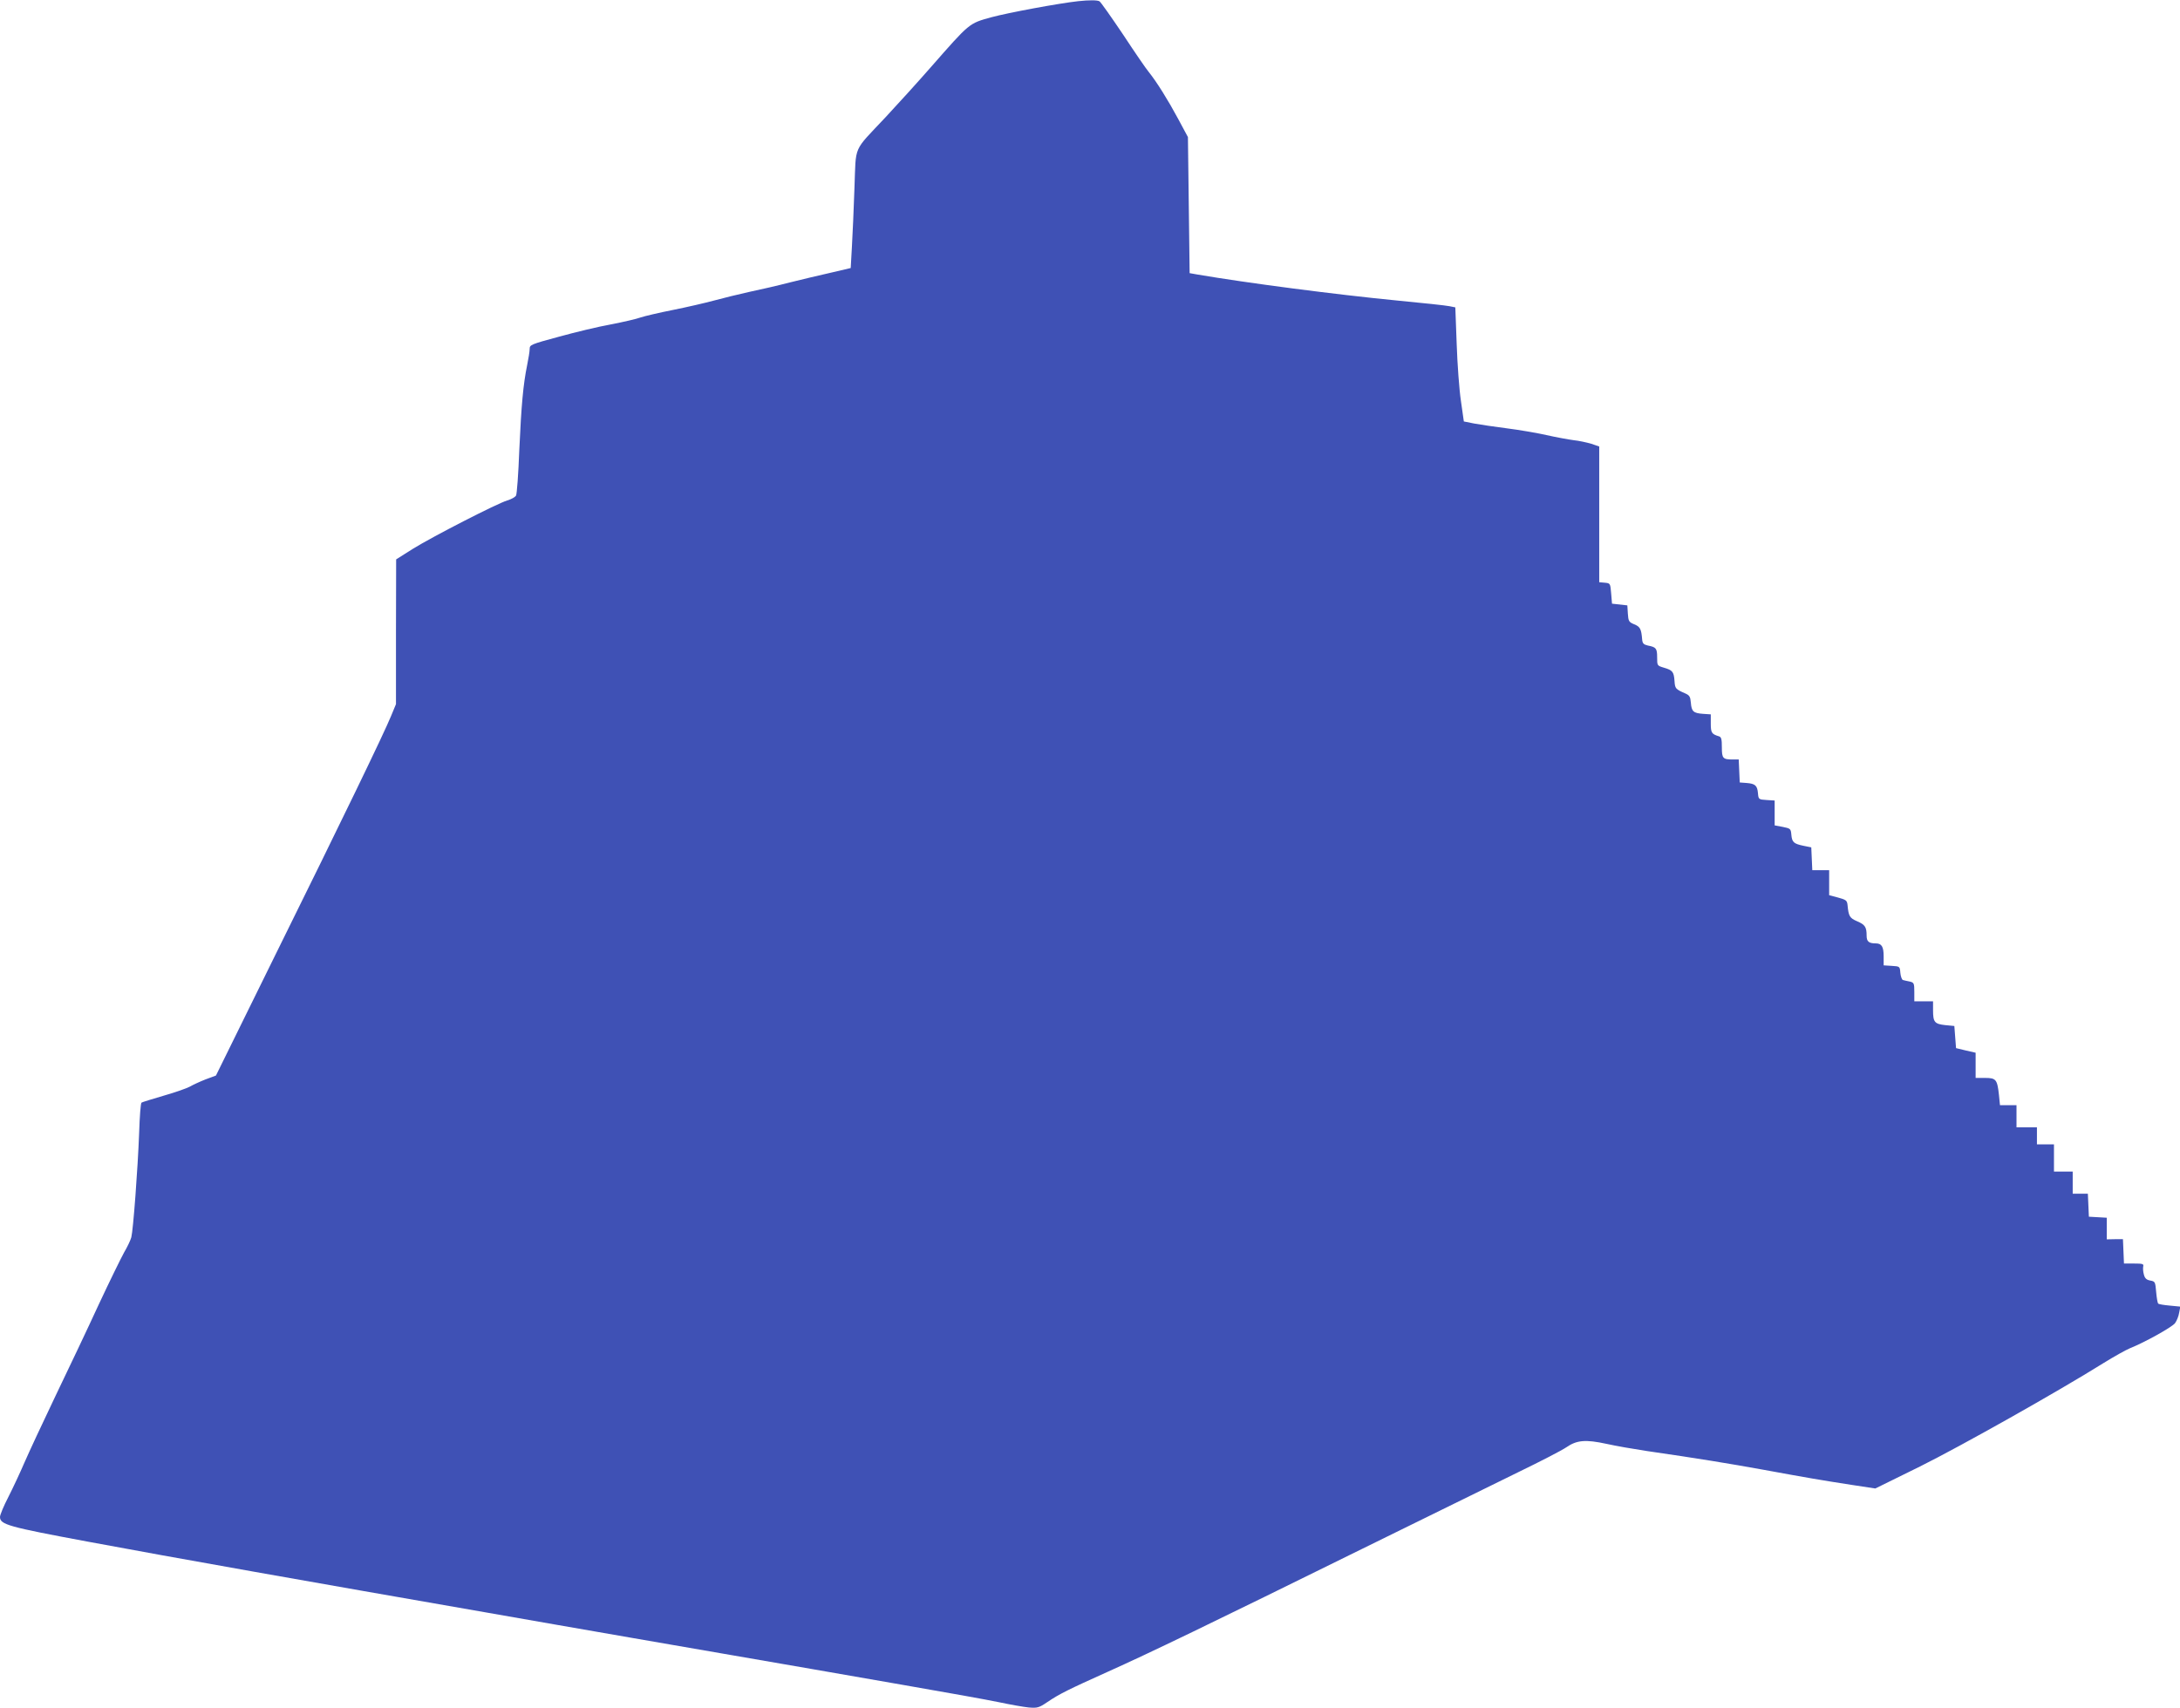 <?xml version="1.0" standalone="no"?>
<!DOCTYPE svg PUBLIC "-//W3C//DTD SVG 20010904//EN"
 "http://www.w3.org/TR/2001/REC-SVG-20010904/DTD/svg10.dtd">
<svg version="1.0" xmlns="http://www.w3.org/2000/svg"
 width="1280pt" height="1003pt" viewBox="0 0 1280 1003"
 preserveAspectRatio="xMidYMid meet">
<g transform="translate(0,1003) scale(0.1,-0.1)"
fill="#3f51b5" stroke="none">
<path d="M6330 10023 c-117 -13 -412 -68 -508 -94 -134 -37 -126 -31 -357
-294 -77 -88 -196 -219 -265 -293 -195 -208 -173 -158 -183 -416 -4 -121 -11
-277 -15 -346 l-7 -124 -115 -27 c-63 -14 -171 -40 -240 -57 -69 -18 -177 -43
-240 -56 -63 -14 -157 -37 -208 -51 -52 -14 -160 -39 -240 -55 -81 -16 -166
-36 -190 -44 -24 -9 -103 -27 -175 -41 -73 -13 -210 -46 -304 -72 -167 -45
-173 -48 -173 -72 0 -14 -7 -57 -15 -96 -23 -113 -34 -234 -46 -499 -5 -137
-14 -257 -19 -266 -5 -9 -28 -22 -52 -29 -60 -18 -436 -211 -554 -284 l-98
-62 -1 -425 0 -425 -29 -70 c-42 -103 -281 -597 -678 -1400 l-350 -711 -62
-23 c-33 -13 -74 -32 -91 -42 -16 -9 -86 -34 -153 -53 -68 -20 -127 -38 -131
-41 -5 -2 -11 -82 -14 -177 -8 -214 -35 -572 -46 -614 -5 -18 -24 -58 -43 -90
-18 -33 -85 -169 -148 -304 -62 -135 -176 -375 -253 -535 -76 -159 -159 -337
-184 -395 -25 -58 -67 -148 -94 -201 -27 -52 -49 -105 -49 -117 0 -45 47 -58
520 -146 492 -92 1329 -240 2340 -416 162 -28 342 -60 400 -70 58 -10 161 -28
230 -40 69 -12 172 -30 230 -40 58 -10 292 -51 520 -90 228 -39 462 -80 520
-90 58 -10 303 -53 545 -95 242 -42 494 -87 560 -101 66 -14 145 -28 175 -31
51 -4 60 -2 110 32 71 48 124 74 355 178 237 106 608 285 1490 720 380 187
795 391 922 453 128 62 254 127 280 145 61 42 112 47 236 20 54 -12 157 -30
230 -41 317 -46 486 -74 691 -111 262 -48 338 -61 519 -89 l138 -21 262 129
c243 121 808 439 1077 607 63 39 133 78 155 87 90 36 249 125 266 148 10 14
21 41 24 61 l7 36 -62 6 c-34 3 -65 8 -68 12 -4 4 -9 34 -12 68 -5 59 -6 62
-34 67 -22 4 -32 12 -38 35 -5 17 -6 38 -4 48 4 15 -4 17 -54 17 l-59 0 -3 72
-3 71 -47 0 -48 -1 0 64 0 63 -52 3 -53 3 -3 68 -3 67 -44 0 -45 0 0 65 0 65
-55 0 -55 0 0 80 0 80 -50 0 -50 0 0 50 0 50 -60 0 -60 0 0 65 0 65 -49 0 -48
0 -6 60 c-10 91 -17 100 -82 100 l-55 0 0 74 0 74 -57 13 -58 14 -5 65 -5 65
-53 5 c-63 7 -72 17 -72 88 l0 52 -55 0 -55 0 0 55 c0 51 -2 55 -27 61 -16 3
-33 7 -40 9 -6 2 -13 21 -15 42 -3 38 -3 38 -50 41 l-48 3 0 53 c0 57 -12 76
-46 76 -41 0 -54 11 -54 45 0 51 -9 65 -56 85 -44 19 -50 30 -56 95 -3 27 -8
31 -55 44 l-53 14 0 73 0 74 -50 0 -49 0 -3 67 -3 67 -45 9 c-58 12 -68 21
-72 65 -3 35 -5 37 -50 46 l-48 9 0 73 0 73 -47 3 c-47 3 -48 4 -51 40 -4 45
-16 56 -67 60 l-40 3 -3 68 -3 67 -34 0 c-59 0 -65 6 -65 71 0 48 -3 61 -17
65 -43 13 -48 21 -48 75 l0 54 -45 3 c-57 4 -68 14 -72 65 -3 36 -8 44 -33 55
-57 25 -60 28 -63 73 -4 54 -11 63 -62 78 -40 12 -40 12 -40 61 0 52 -6 60
-54 69 -25 6 -32 12 -34 36 -5 62 -12 75 -47 89 -31 13 -34 18 -37 63 l-3 48
-45 5 -45 5 -5 60 c-5 59 -5 60 -37 63 l-33 3 0 399 0 398 -47 16 c-27 8 -73
18 -103 21 -30 4 -102 17 -160 30 -58 13 -163 31 -235 40 -71 9 -157 22 -190
28 l-60 12 -17 120 c-10 66 -21 217 -25 335 l-8 215 -35 7 c-19 4 -156 19
-305 33 -360 35 -882 103 -1175 153 l-45 8 -5 399 -5 400 -58 108 c-59 110
-126 217 -171 273 -14 16 -82 115 -151 220 -70 104 -132 192 -139 196 -11 8
-62 8 -126 1z"/>
</g>
</svg>
